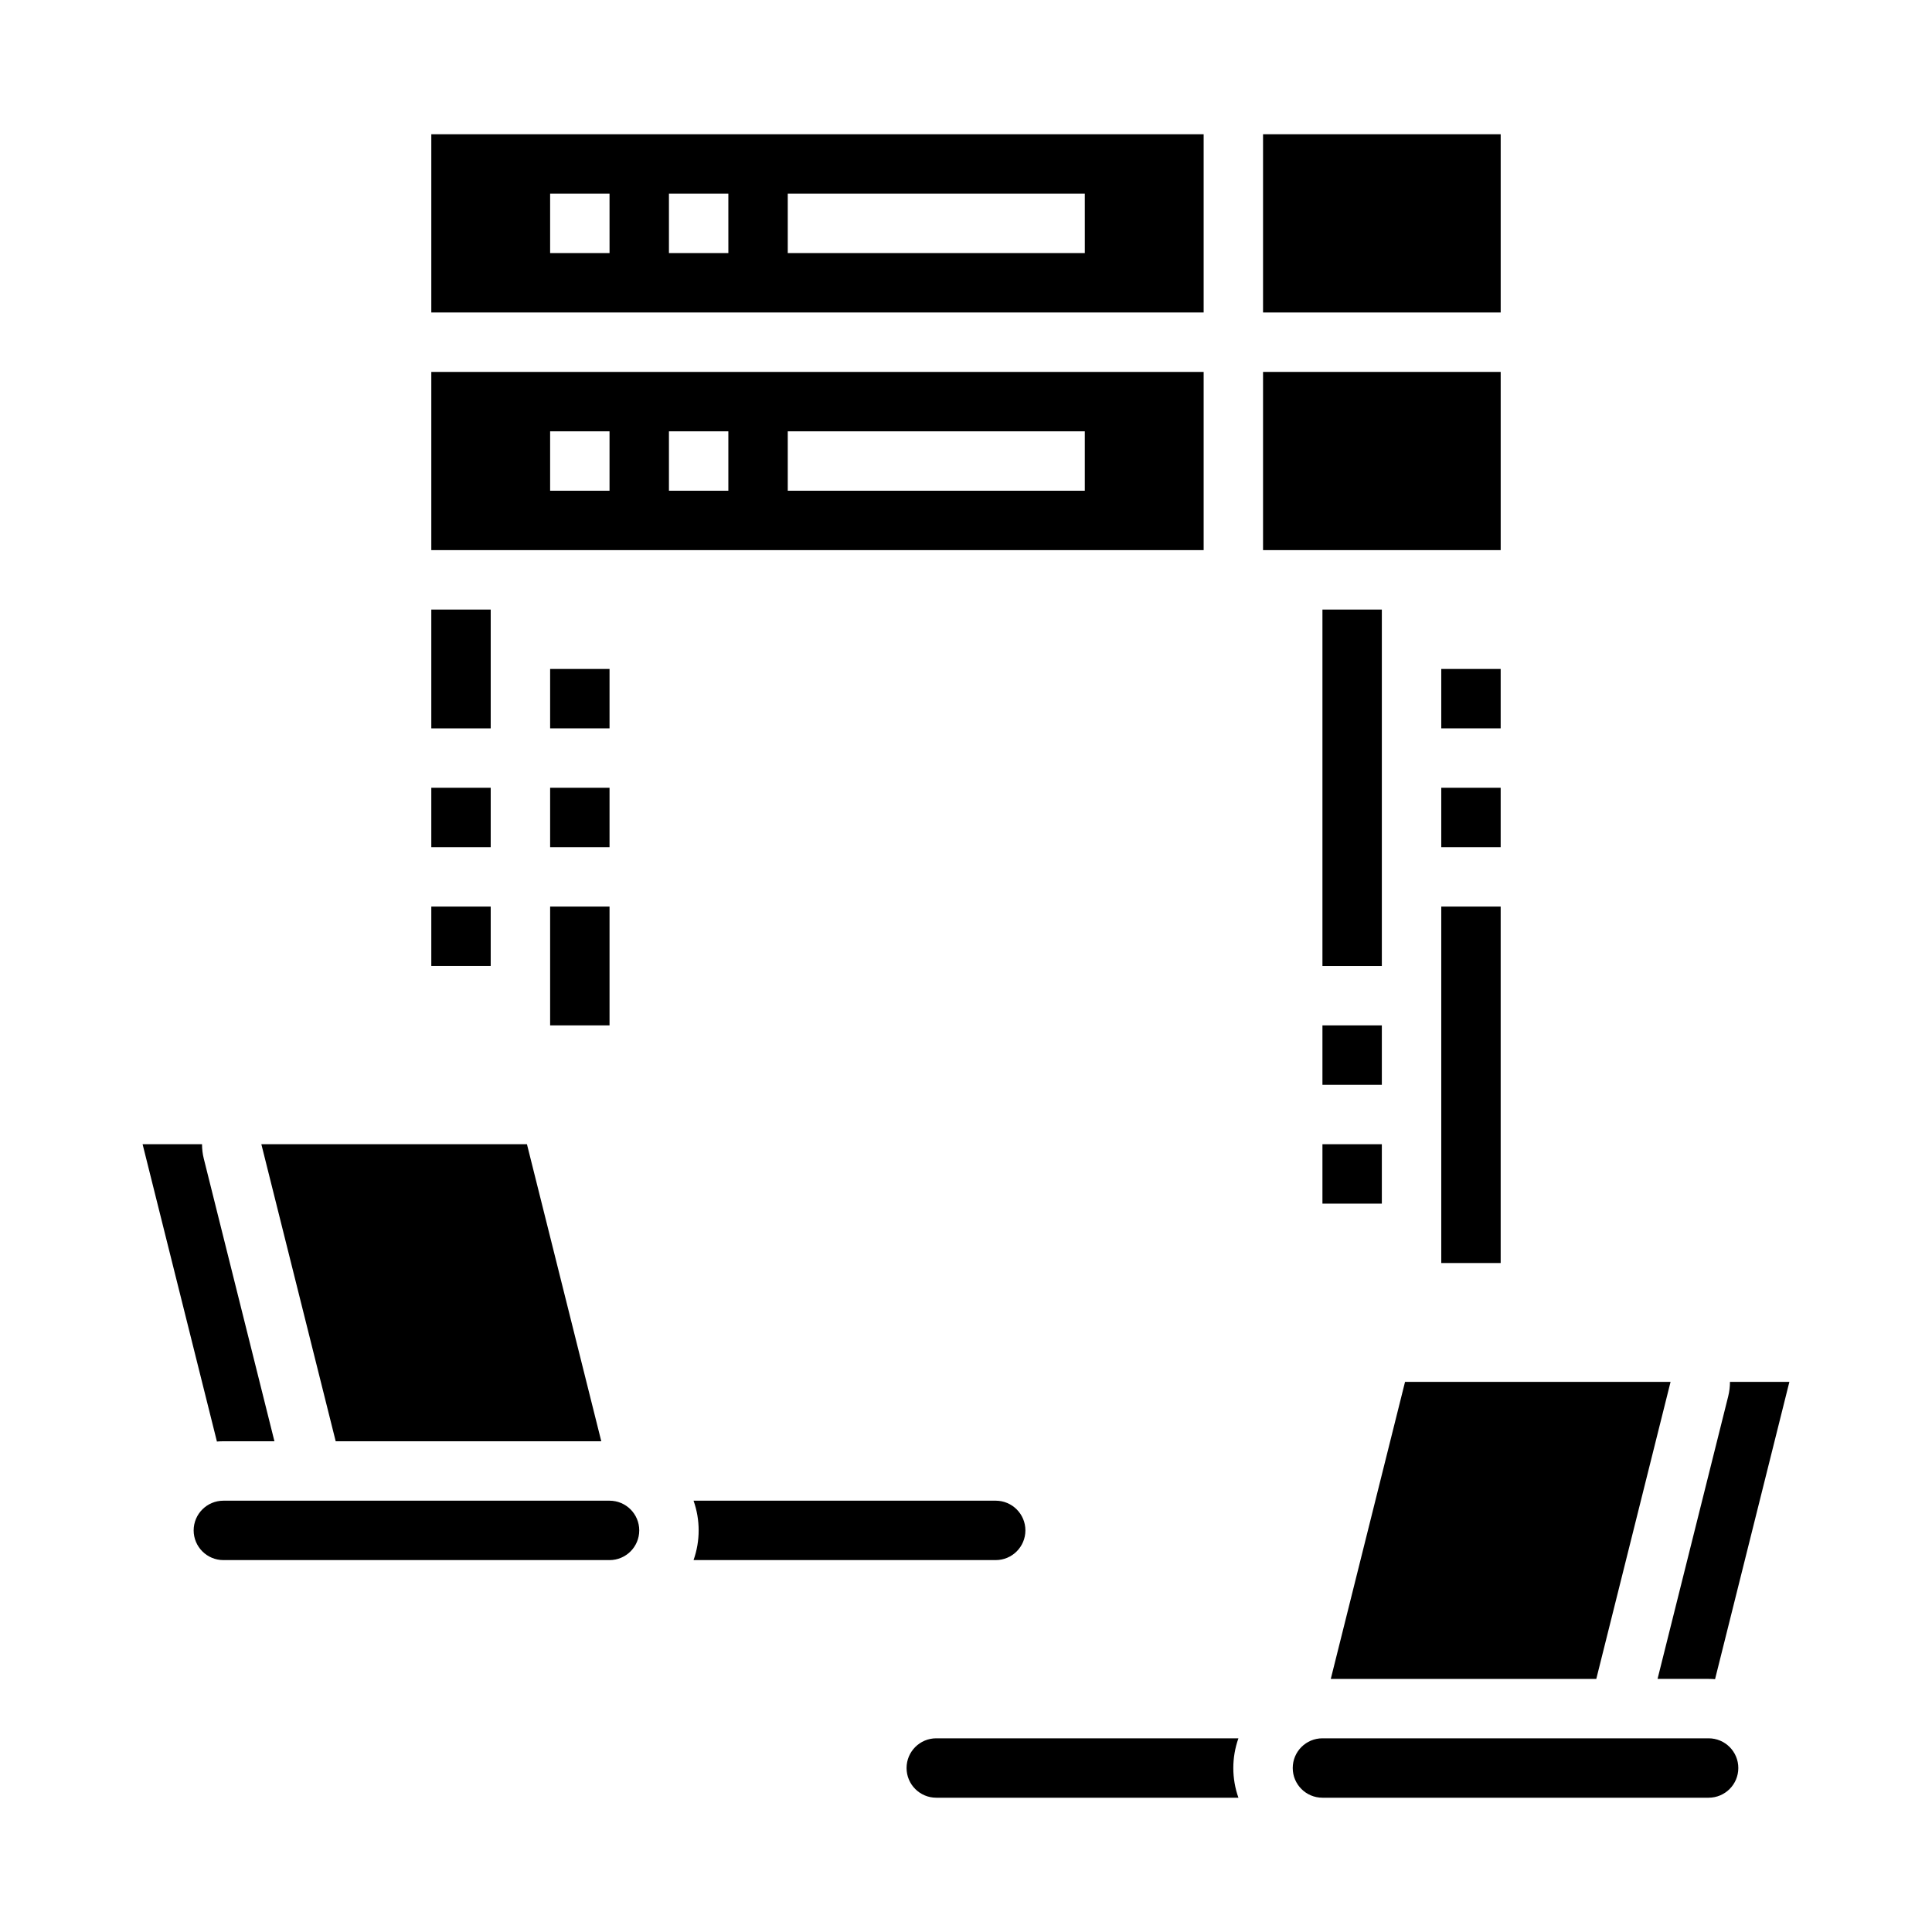 <?xml version="1.0" encoding="UTF-8"?>
<!-- Uploaded to: SVG Repo, www.svgrepo.com, Generator: SVG Repo Mixer Tools -->
<svg fill="#000000" width="800px" height="800px" version="1.1" viewBox="144 144 512 512" xmlns="http://www.w3.org/2000/svg">
 <g>
  <path d="m258.3 352.77h15.742v15.742h-15.742z"/>
  <path d="m258.3 384.25h15.742v15.742h-15.742z"/>
  <path d="m289.79 352.77h15.742v15.742h-15.742z"/>
  <path d="m289.79 384.25h15.742v31.488h-15.742z"/>
  <path d="m494.46 415.74h15.742v15.742h-15.742z"/>
  <path d="m494.46 447.23h15.742v15.742h-15.742z"/>
  <path d="m525.95 384.25h15.742v94.465h-15.742z"/>
  <path d="m525.95 352.77h15.742v15.742h-15.742z"/>
  <path d="m602.46 510.21c0 1.285-0.156 2.57-0.465 3.82l-18.727 74.898h13.535c0.582 0 1.156 0.027 1.727 0.07l-0.004-0.07 19.68-78.719z"/>
  <path d="m494.46 604.67c-4.348 0-7.871 3.523-7.871 7.871 0 4.348 3.523 7.871 7.871 7.871h102.34c4.348 0 7.871-3.523 7.871-7.871 0-4.348-3.523-7.871-7.871-7.871z"/>
  <path d="m496.67 588.93h70.363l19.684-78.719h-70.367z"/>
  <path d="m392.12 604.67c-4.348 0-7.871 3.523-7.871 7.871 0 4.348 3.523 7.871 7.871 7.871h80.074c-1.805-5.09-1.805-10.648 0-15.742z"/>
  <path d="m407.87 557.44c4.348 0 7.871-3.523 7.871-7.871s-3.523-7.871-7.871-7.871h-80.074c1.805 5.094 1.805 10.652 0 15.742z"/>
  <path d="m195.32 549.57c0.008 4.348 3.527 7.867 7.875 7.871h102.34c4.348 0 7.871-3.523 7.871-7.871s-3.523-7.871-7.871-7.871h-102.34c-4.348 0.004-7.867 3.527-7.875 7.871z"/>
  <path d="m197.54 447.23h-15.75l19.68 78.719v0.07c0.57-0.039 1.145-0.07 1.727-0.07h13.531l-18.723-74.898c-0.312-1.25-0.469-2.531-0.465-3.82z"/>
  <path d="m213.26 447.23 19.703 78.719h70.383l-19.699-78.719z"/>
  <path d="m258.3 226.81h204.68v-47.23h-204.68zm94.465-31.488h78.719l0.004 15.746h-78.723zm-31.488 0h15.742l0.004 15.746h-15.746zm-31.488 0h15.742l0.004 15.746h-15.746z"/>
  <path d="m258.3 289.79h204.68v-47.23h-204.68zm94.465-31.488h78.719v15.742l-78.719 0.004zm-31.488 0h15.742v15.742l-15.742 0.004zm-31.488 0h15.742v15.742l-15.742 0.004z"/>
  <path d="m478.72 179.58h62.977v47.23h-62.977z"/>
  <path d="m478.72 242.56h62.977v47.23h-62.977z"/>
  <path d="m289.79 321.28h15.742v15.742h-15.742z"/>
  <path d="m525.95 321.28h15.742v15.742h-15.742z"/>
  <path d="m258.3 305.54h15.742v31.488h-15.742z"/>
  <path d="m494.46 305.54h15.742v94.465h-15.742z"/>
 </g>
</svg>